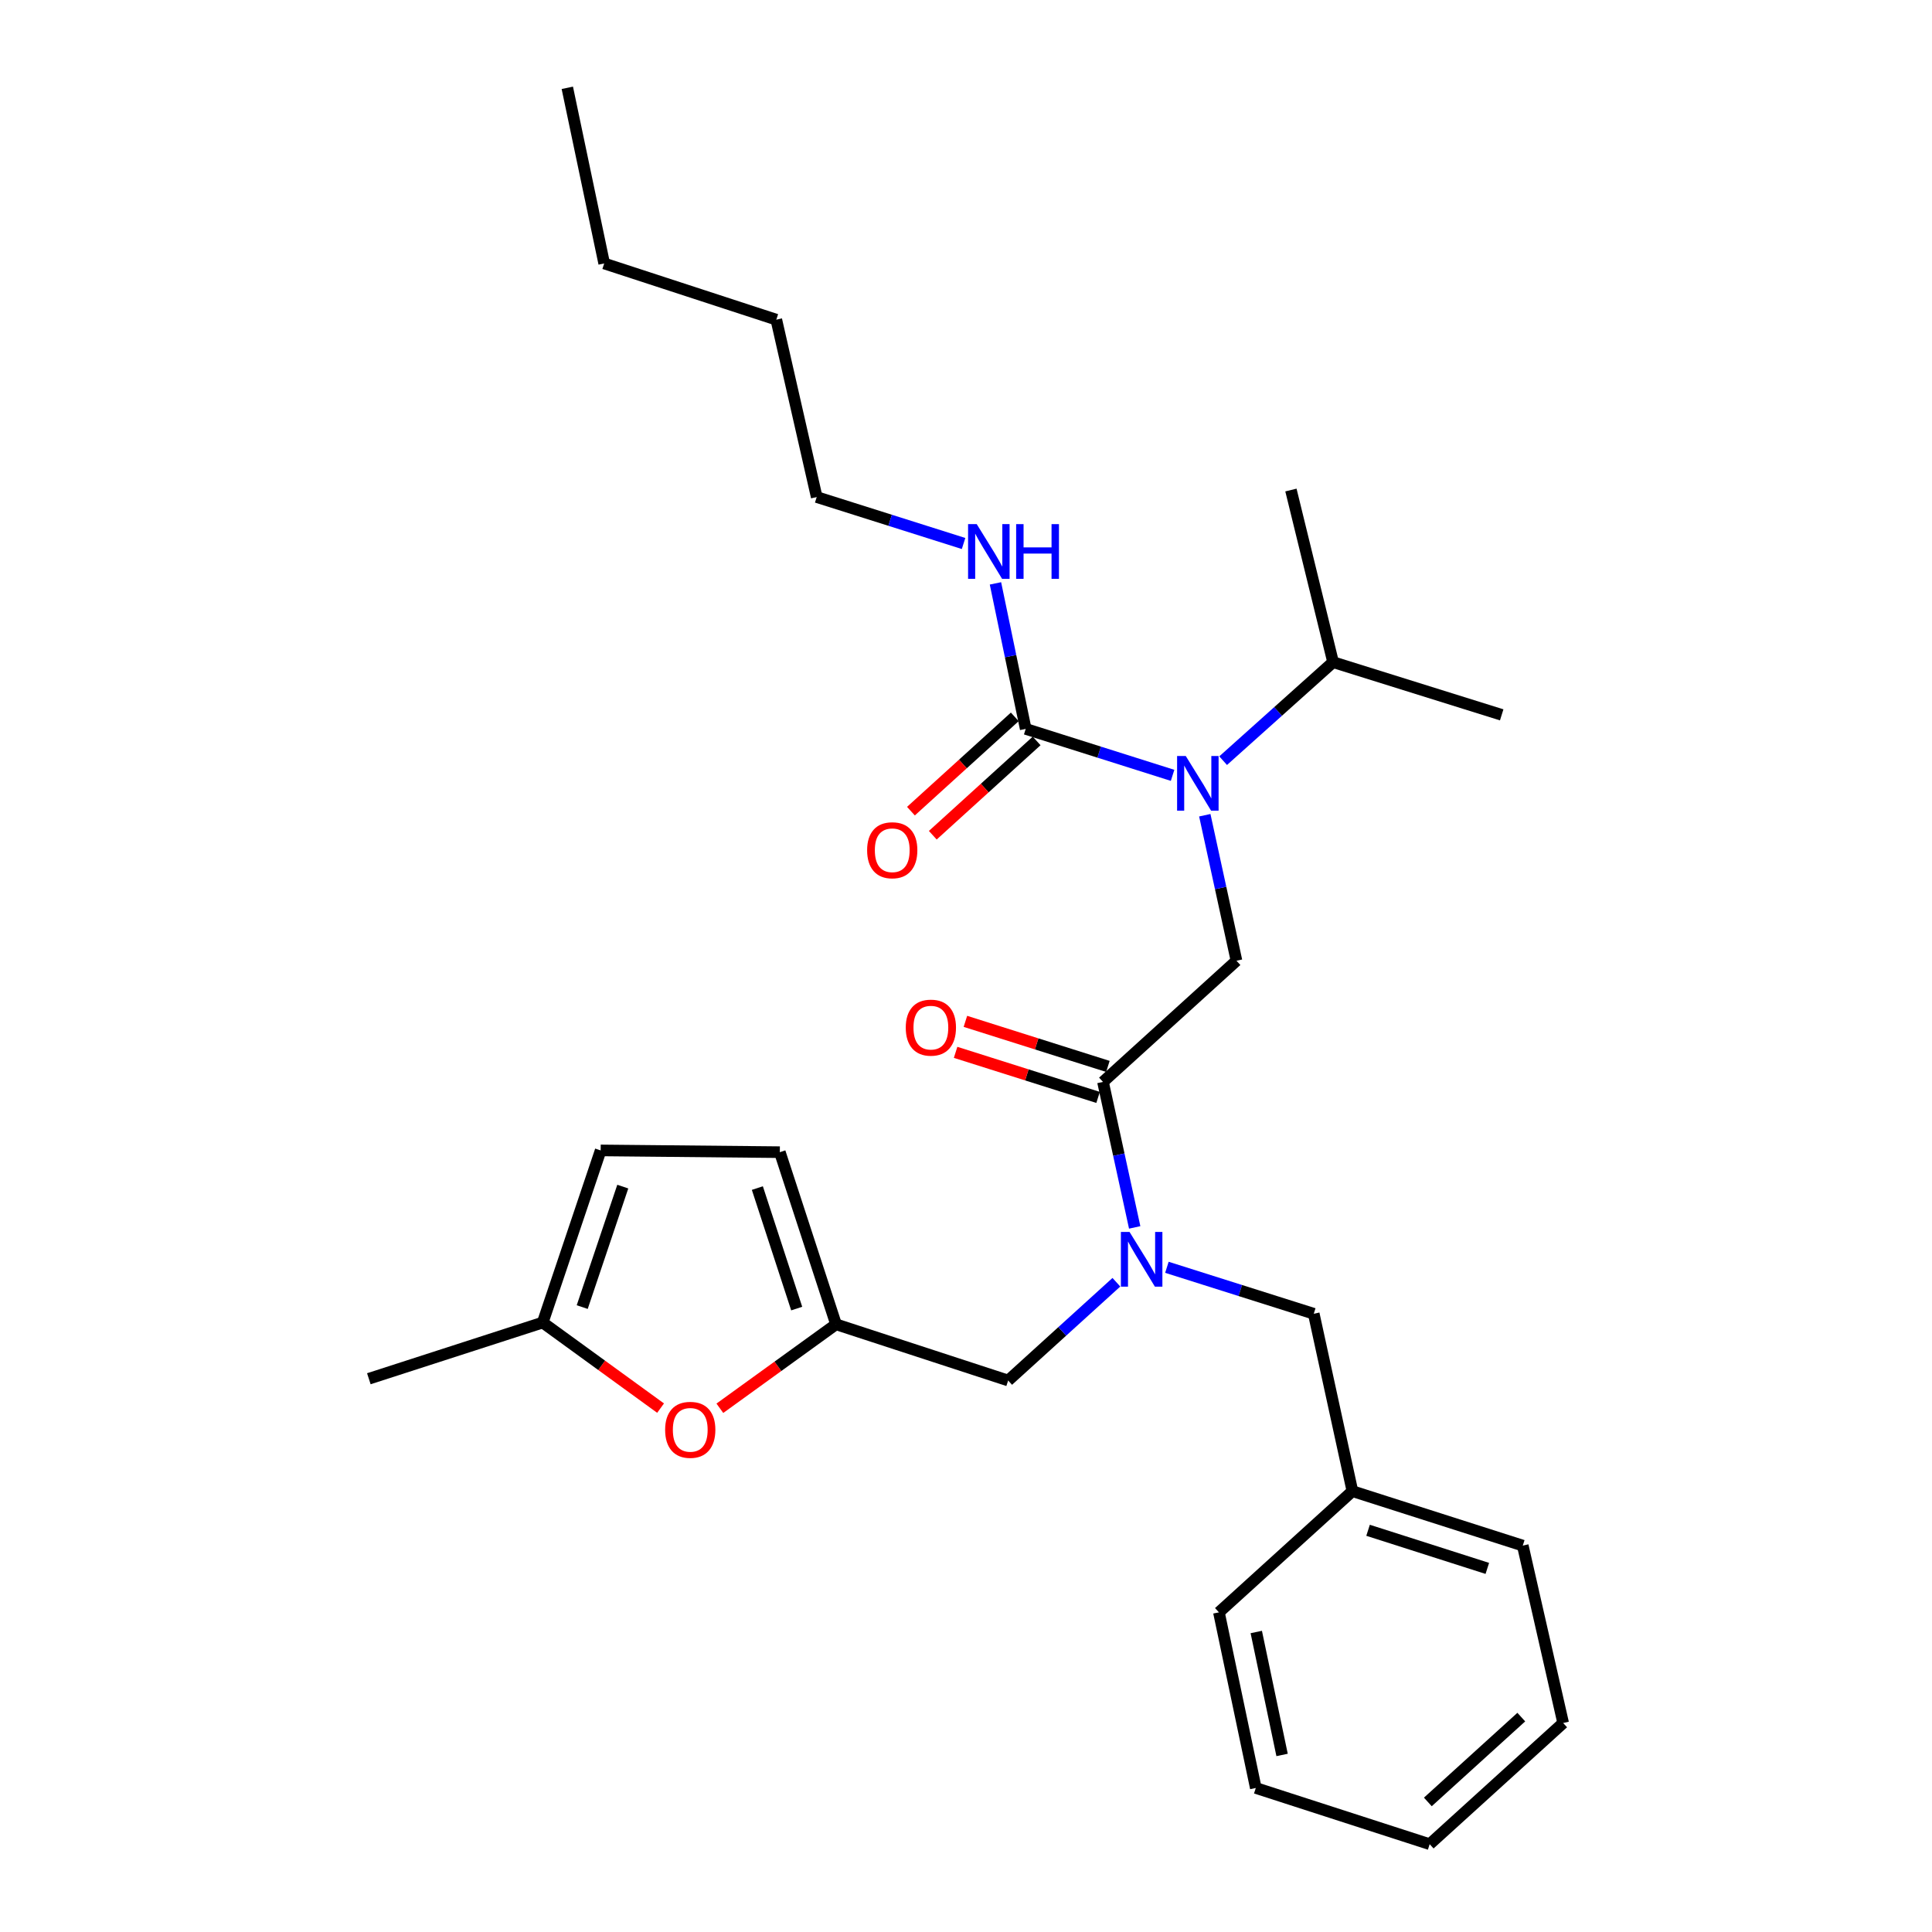 <?xml version='1.0' encoding='iso-8859-1'?>
<svg version='1.1' baseProfile='full'
              xmlns='http://www.w3.org/2000/svg'
                      xmlns:rdkit='http://www.rdkit.org/xml'
                      xmlns:xlink='http://www.w3.org/1999/xlink'
                  xml:space='preserve'
width='1000px' height='1000px' viewBox='0 0 1000 1000'>
<!-- END OF HEADER -->
<rect style='opacity:1.0;fill:#FFFFFF;stroke:none' width='1000' height='1000' x='0' y='0'> </rect>
<path class='bond-0' d='M 422.728,257.275 L 401.816,165.457' style='fill:none;fill-rule:evenodd;stroke:#000000;stroke-width:6px;stroke-linecap:butt;stroke-linejoin:miter;stroke-opacity:1' />
<path class='bond-1' d='M 422.728,257.275 L 460.734,269.295' style='fill:none;fill-rule:evenodd;stroke:#000000;stroke-width:6px;stroke-linecap:butt;stroke-linejoin:miter;stroke-opacity:1' />
<path class='bond-1' d='M 460.734,269.295 L 498.74,281.315' style='fill:none;fill-rule:evenodd;stroke:#0000FF;stroke-width:6px;stroke-linecap:butt;stroke-linejoin:miter;stroke-opacity:1' />
<path class='bond-2' d='M 570.906,559.997 L 579.11,597.651' style='fill:none;fill-rule:evenodd;stroke:#000000;stroke-width:6px;stroke-linecap:butt;stroke-linejoin:miter;stroke-opacity:1' />
<path class='bond-2' d='M 579.11,597.651 L 587.314,635.305' style='fill:none;fill-rule:evenodd;stroke:#0000FF;stroke-width:6px;stroke-linecap:butt;stroke-linejoin:miter;stroke-opacity:1' />
<path class='bond-3' d='M 570.906,559.997 L 639.998,497.27' style='fill:none;fill-rule:evenodd;stroke:#000000;stroke-width:6px;stroke-linecap:butt;stroke-linejoin:miter;stroke-opacity:1' />
<path class='bond-4' d='M 573.443,551.975 L 536.567,540.312' style='fill:none;fill-rule:evenodd;stroke:#000000;stroke-width:6px;stroke-linecap:butt;stroke-linejoin:miter;stroke-opacity:1' />
<path class='bond-4' d='M 536.567,540.312 L 499.691,528.65' style='fill:none;fill-rule:evenodd;stroke:#FF0000;stroke-width:6px;stroke-linecap:butt;stroke-linejoin:miter;stroke-opacity:1' />
<path class='bond-4' d='M 568.369,568.018 L 531.493,556.356' style='fill:none;fill-rule:evenodd;stroke:#000000;stroke-width:6px;stroke-linecap:butt;stroke-linejoin:miter;stroke-opacity:1' />
<path class='bond-4' d='M 531.493,556.356 L 494.617,544.693' style='fill:none;fill-rule:evenodd;stroke:#FF0000;stroke-width:6px;stroke-linecap:butt;stroke-linejoin:miter;stroke-opacity:1' />
<path class='bond-5' d='M 639.998,497.27 L 631.798,459.616' style='fill:none;fill-rule:evenodd;stroke:#000000;stroke-width:6px;stroke-linecap:butt;stroke-linejoin:miter;stroke-opacity:1' />
<path class='bond-5' d='M 631.798,459.616 L 623.598,421.962' style='fill:none;fill-rule:evenodd;stroke:#0000FF;stroke-width:6px;stroke-linecap:butt;stroke-linejoin:miter;stroke-opacity:1' />
<path class='bond-6' d='M 606.926,401.318 L 568.916,389.297' style='fill:none;fill-rule:evenodd;stroke:#0000FF;stroke-width:6px;stroke-linecap:butt;stroke-linejoin:miter;stroke-opacity:1' />
<path class='bond-6' d='M 568.916,389.297 L 530.905,377.277' style='fill:none;fill-rule:evenodd;stroke:#000000;stroke-width:6px;stroke-linecap:butt;stroke-linejoin:miter;stroke-opacity:1' />
<path class='bond-7' d='M 633.092,393.723 L 661.547,368.225' style='fill:none;fill-rule:evenodd;stroke:#0000FF;stroke-width:6px;stroke-linecap:butt;stroke-linejoin:miter;stroke-opacity:1' />
<path class='bond-7' d='M 661.547,368.225 L 690.002,342.726' style='fill:none;fill-rule:evenodd;stroke:#000000;stroke-width:6px;stroke-linecap:butt;stroke-linejoin:miter;stroke-opacity:1' />
<path class='bond-8' d='M 530.905,377.277 L 523.076,339.616' style='fill:none;fill-rule:evenodd;stroke:#000000;stroke-width:6px;stroke-linecap:butt;stroke-linejoin:miter;stroke-opacity:1' />
<path class='bond-8' d='M 523.076,339.616 L 515.247,301.955' style='fill:none;fill-rule:evenodd;stroke:#0000FF;stroke-width:6px;stroke-linecap:butt;stroke-linejoin:miter;stroke-opacity:1' />
<path class='bond-9' d='M 525.249,371.048 L 498.374,395.451' style='fill:none;fill-rule:evenodd;stroke:#000000;stroke-width:6px;stroke-linecap:butt;stroke-linejoin:miter;stroke-opacity:1' />
<path class='bond-9' d='M 498.374,395.451 L 471.499,419.853' style='fill:none;fill-rule:evenodd;stroke:#FF0000;stroke-width:6px;stroke-linecap:butt;stroke-linejoin:miter;stroke-opacity:1' />
<path class='bond-9' d='M 536.561,383.506 L 509.686,407.908' style='fill:none;fill-rule:evenodd;stroke:#000000;stroke-width:6px;stroke-linecap:butt;stroke-linejoin:miter;stroke-opacity:1' />
<path class='bond-9' d='M 509.686,407.908 L 482.811,432.31' style='fill:none;fill-rule:evenodd;stroke:#FF0000;stroke-width:6px;stroke-linecap:butt;stroke-linejoin:miter;stroke-opacity:1' />
<path class='bond-10' d='M 401.816,165.457 L 312.728,136.366' style='fill:none;fill-rule:evenodd;stroke:#000000;stroke-width:6px;stroke-linecap:butt;stroke-linejoin:miter;stroke-opacity:1' />
<path class='bond-11' d='M 312.728,136.366 L 293.639,45.455' style='fill:none;fill-rule:evenodd;stroke:#000000;stroke-width:6px;stroke-linecap:butt;stroke-linejoin:miter;stroke-opacity:1' />
<path class='bond-12' d='M 690.002,342.726 L 668.183,253.638' style='fill:none;fill-rule:evenodd;stroke:#000000;stroke-width:6px;stroke-linecap:butt;stroke-linejoin:miter;stroke-opacity:1' />
<path class='bond-13' d='M 690.002,342.726 L 777.276,370.004' style='fill:none;fill-rule:evenodd;stroke:#000000;stroke-width:6px;stroke-linecap:butt;stroke-linejoin:miter;stroke-opacity:1' />
<path class='bond-14' d='M 521.819,714.55 L 432.731,685.458' style='fill:none;fill-rule:evenodd;stroke:#000000;stroke-width:6px;stroke-linecap:butt;stroke-linejoin:miter;stroke-opacity:1' />
<path class='bond-15' d='M 521.819,714.55 L 549.828,689.117' style='fill:none;fill-rule:evenodd;stroke:#000000;stroke-width:6px;stroke-linecap:butt;stroke-linejoin:miter;stroke-opacity:1' />
<path class='bond-15' d='M 549.828,689.117 L 577.838,663.685' style='fill:none;fill-rule:evenodd;stroke:#0000FF;stroke-width:6px;stroke-linecap:butt;stroke-linejoin:miter;stroke-opacity:1' />
<path class='bond-16' d='M 603.987,655.951 L 641.993,667.975' style='fill:none;fill-rule:evenodd;stroke:#0000FF;stroke-width:6px;stroke-linecap:butt;stroke-linejoin:miter;stroke-opacity:1' />
<path class='bond-16' d='M 641.993,667.975 L 679.999,679.999' style='fill:none;fill-rule:evenodd;stroke:#000000;stroke-width:6px;stroke-linecap:butt;stroke-linejoin:miter;stroke-opacity:1' />
<path class='bond-17' d='M 341.913,728.842 L 311.41,706.692' style='fill:none;fill-rule:evenodd;stroke:#FF0000;stroke-width:6px;stroke-linecap:butt;stroke-linejoin:miter;stroke-opacity:1' />
<path class='bond-17' d='M 311.41,706.692 L 280.907,684.542' style='fill:none;fill-rule:evenodd;stroke:#000000;stroke-width:6px;stroke-linecap:butt;stroke-linejoin:miter;stroke-opacity:1' />
<path class='bond-18' d='M 372.6,728.918 L 402.665,707.188' style='fill:none;fill-rule:evenodd;stroke:#FF0000;stroke-width:6px;stroke-linecap:butt;stroke-linejoin:miter;stroke-opacity:1' />
<path class='bond-18' d='M 402.665,707.188 L 432.731,685.458' style='fill:none;fill-rule:evenodd;stroke:#000000;stroke-width:6px;stroke-linecap:butt;stroke-linejoin:miter;stroke-opacity:1' />
<path class='bond-19' d='M 280.907,684.542 L 310.905,595.454' style='fill:none;fill-rule:evenodd;stroke:#000000;stroke-width:6px;stroke-linecap:butt;stroke-linejoin:miter;stroke-opacity:1' />
<path class='bond-19' d='M 301.354,676.549 L 322.352,614.187' style='fill:none;fill-rule:evenodd;stroke:#000000;stroke-width:6px;stroke-linecap:butt;stroke-linejoin:miter;stroke-opacity:1' />
<path class='bond-20' d='M 280.907,684.542 L 190.912,713.634' style='fill:none;fill-rule:evenodd;stroke:#000000;stroke-width:6px;stroke-linecap:butt;stroke-linejoin:miter;stroke-opacity:1' />
<path class='bond-21' d='M 310.905,595.454 L 403.639,596.361' style='fill:none;fill-rule:evenodd;stroke:#000000;stroke-width:6px;stroke-linecap:butt;stroke-linejoin:miter;stroke-opacity:1' />
<path class='bond-22' d='M 403.639,596.361 L 432.731,685.458' style='fill:none;fill-rule:evenodd;stroke:#000000;stroke-width:6px;stroke-linecap:butt;stroke-linejoin:miter;stroke-opacity:1' />
<path class='bond-22' d='M 392.007,614.948 L 412.371,677.317' style='fill:none;fill-rule:evenodd;stroke:#000000;stroke-width:6px;stroke-linecap:butt;stroke-linejoin:miter;stroke-opacity:1' />
<path class='bond-23' d='M 700.004,771.817 L 679.999,679.999' style='fill:none;fill-rule:evenodd;stroke:#000000;stroke-width:6px;stroke-linecap:butt;stroke-linejoin:miter;stroke-opacity:1' />
<path class='bond-24' d='M 700.004,771.817 L 788.185,800.001' style='fill:none;fill-rule:evenodd;stroke:#000000;stroke-width:6px;stroke-linecap:butt;stroke-linejoin:miter;stroke-opacity:1' />
<path class='bond-24' d='M 708.108,792.072 L 769.835,811.802' style='fill:none;fill-rule:evenodd;stroke:#000000;stroke-width:6px;stroke-linecap:butt;stroke-linejoin:miter;stroke-opacity:1' />
<path class='bond-25' d='M 700.004,771.817 L 630.912,834.543' style='fill:none;fill-rule:evenodd;stroke:#000000;stroke-width:6px;stroke-linecap:butt;stroke-linejoin:miter;stroke-opacity:1' />
<path class='bond-26' d='M 788.185,800.001 L 809.088,891.819' style='fill:none;fill-rule:evenodd;stroke:#000000;stroke-width:6px;stroke-linecap:butt;stroke-linejoin:miter;stroke-opacity:1' />
<path class='bond-27' d='M 630.912,834.543 L 650.001,925.454' style='fill:none;fill-rule:evenodd;stroke:#000000;stroke-width:6px;stroke-linecap:butt;stroke-linejoin:miter;stroke-opacity:1' />
<path class='bond-27' d='M 650.243,844.722 L 663.605,908.36' style='fill:none;fill-rule:evenodd;stroke:#000000;stroke-width:6px;stroke-linecap:butt;stroke-linejoin:miter;stroke-opacity:1' />
<path class='bond-28' d='M 809.088,891.819 L 739.996,954.545' style='fill:none;fill-rule:evenodd;stroke:#000000;stroke-width:6px;stroke-linecap:butt;stroke-linejoin:miter;stroke-opacity:1' />
<path class='bond-28' d='M 787.414,888.77 L 739.049,932.678' style='fill:none;fill-rule:evenodd;stroke:#000000;stroke-width:6px;stroke-linecap:butt;stroke-linejoin:miter;stroke-opacity:1' />
<path class='bond-29' d='M 650.001,925.454 L 739.996,954.545' style='fill:none;fill-rule:evenodd;stroke:#000000;stroke-width:6px;stroke-linecap:butt;stroke-linejoin:miter;stroke-opacity:1' />
<path  class='atom-3' d='M 468.818 531.901
Q 468.818 525.101, 472.178 521.301
Q 475.538 517.501, 481.818 517.501
Q 488.098 517.501, 491.458 521.301
Q 494.818 525.101, 494.818 531.901
Q 494.818 538.781, 491.418 542.701
Q 488.018 546.581, 481.818 546.581
Q 475.578 546.581, 472.178 542.701
Q 468.818 538.821, 468.818 531.901
M 481.818 543.381
Q 486.138 543.381, 488.458 540.501
Q 490.818 537.581, 490.818 531.901
Q 490.818 526.341, 488.458 523.541
Q 486.138 520.701, 481.818 520.701
Q 477.498 520.701, 475.138 523.501
Q 472.818 526.301, 472.818 531.901
Q 472.818 537.621, 475.138 540.501
Q 477.498 543.381, 481.818 543.381
' fill='#FF0000'/>
<path  class='atom-4' d='M 613.742 391.293
L 623.022 406.293
Q 623.942 407.773, 625.422 410.453
Q 626.902 413.133, 626.982 413.293
L 626.982 391.293
L 630.742 391.293
L 630.742 419.613
L 626.862 419.613
L 616.902 403.213
Q 615.742 401.293, 614.502 399.093
Q 613.302 396.893, 612.942 396.213
L 612.942 419.613
L 609.262 419.613
L 609.262 391.293
L 613.742 391.293
' fill='#0000FF'/>
<path  class='atom-6' d='M 505.556 271.29
L 514.836 286.29
Q 515.756 287.77, 517.236 290.45
Q 518.716 293.13, 518.796 293.29
L 518.796 271.29
L 522.556 271.29
L 522.556 299.61
L 518.676 299.61
L 508.716 283.21
Q 507.556 281.29, 506.316 279.09
Q 505.116 276.89, 504.756 276.21
L 504.756 299.61
L 501.076 299.61
L 501.076 271.29
L 505.556 271.29
' fill='#0000FF'/>
<path  class='atom-6' d='M 525.956 271.29
L 529.796 271.29
L 529.796 283.33
L 544.276 283.33
L 544.276 271.29
L 548.116 271.29
L 548.116 299.61
L 544.276 299.61
L 544.276 286.53
L 529.796 286.53
L 529.796 299.61
L 525.956 299.61
L 525.956 271.29
' fill='#0000FF'/>
<path  class='atom-7' d='M 448.822 440.083
Q 448.822 433.283, 452.182 429.483
Q 455.542 425.683, 461.822 425.683
Q 468.102 425.683, 471.462 429.483
Q 474.822 433.283, 474.822 440.083
Q 474.822 446.963, 471.422 450.883
Q 468.022 454.763, 461.822 454.763
Q 455.582 454.763, 452.182 450.883
Q 448.822 447.003, 448.822 440.083
M 461.822 451.563
Q 466.142 451.563, 468.462 448.683
Q 470.822 445.763, 470.822 440.083
Q 470.822 434.523, 468.462 431.723
Q 466.142 428.883, 461.822 428.883
Q 457.502 428.883, 455.142 431.683
Q 452.822 434.483, 452.822 440.083
Q 452.822 445.803, 455.142 448.683
Q 457.502 451.563, 461.822 451.563
' fill='#FF0000'/>
<path  class='atom-12' d='M 584.651 637.654
L 593.931 652.654
Q 594.851 654.134, 596.331 656.814
Q 597.811 659.494, 597.891 659.654
L 597.891 637.654
L 601.651 637.654
L 601.651 665.974
L 597.771 665.974
L 587.811 649.574
Q 586.651 647.654, 585.411 645.454
Q 584.211 643.254, 583.851 642.574
L 583.851 665.974
L 580.171 665.974
L 580.171 637.654
L 584.651 637.654
' fill='#0000FF'/>
<path  class='atom-15' d='M 344.272 740.076
Q 344.272 733.276, 347.632 729.476
Q 350.992 725.676, 357.272 725.676
Q 363.552 725.676, 366.912 729.476
Q 370.272 733.276, 370.272 740.076
Q 370.272 746.956, 366.872 750.876
Q 363.472 754.756, 357.272 754.756
Q 351.032 754.756, 347.632 750.876
Q 344.272 746.996, 344.272 740.076
M 357.272 751.556
Q 361.592 751.556, 363.912 748.676
Q 366.272 745.756, 366.272 740.076
Q 366.272 734.516, 363.912 731.716
Q 361.592 728.876, 357.272 728.876
Q 352.952 728.876, 350.592 731.676
Q 348.272 734.476, 348.272 740.076
Q 348.272 745.796, 350.592 748.676
Q 352.952 751.556, 357.272 751.556
' fill='#FF0000'/>
</svg>
